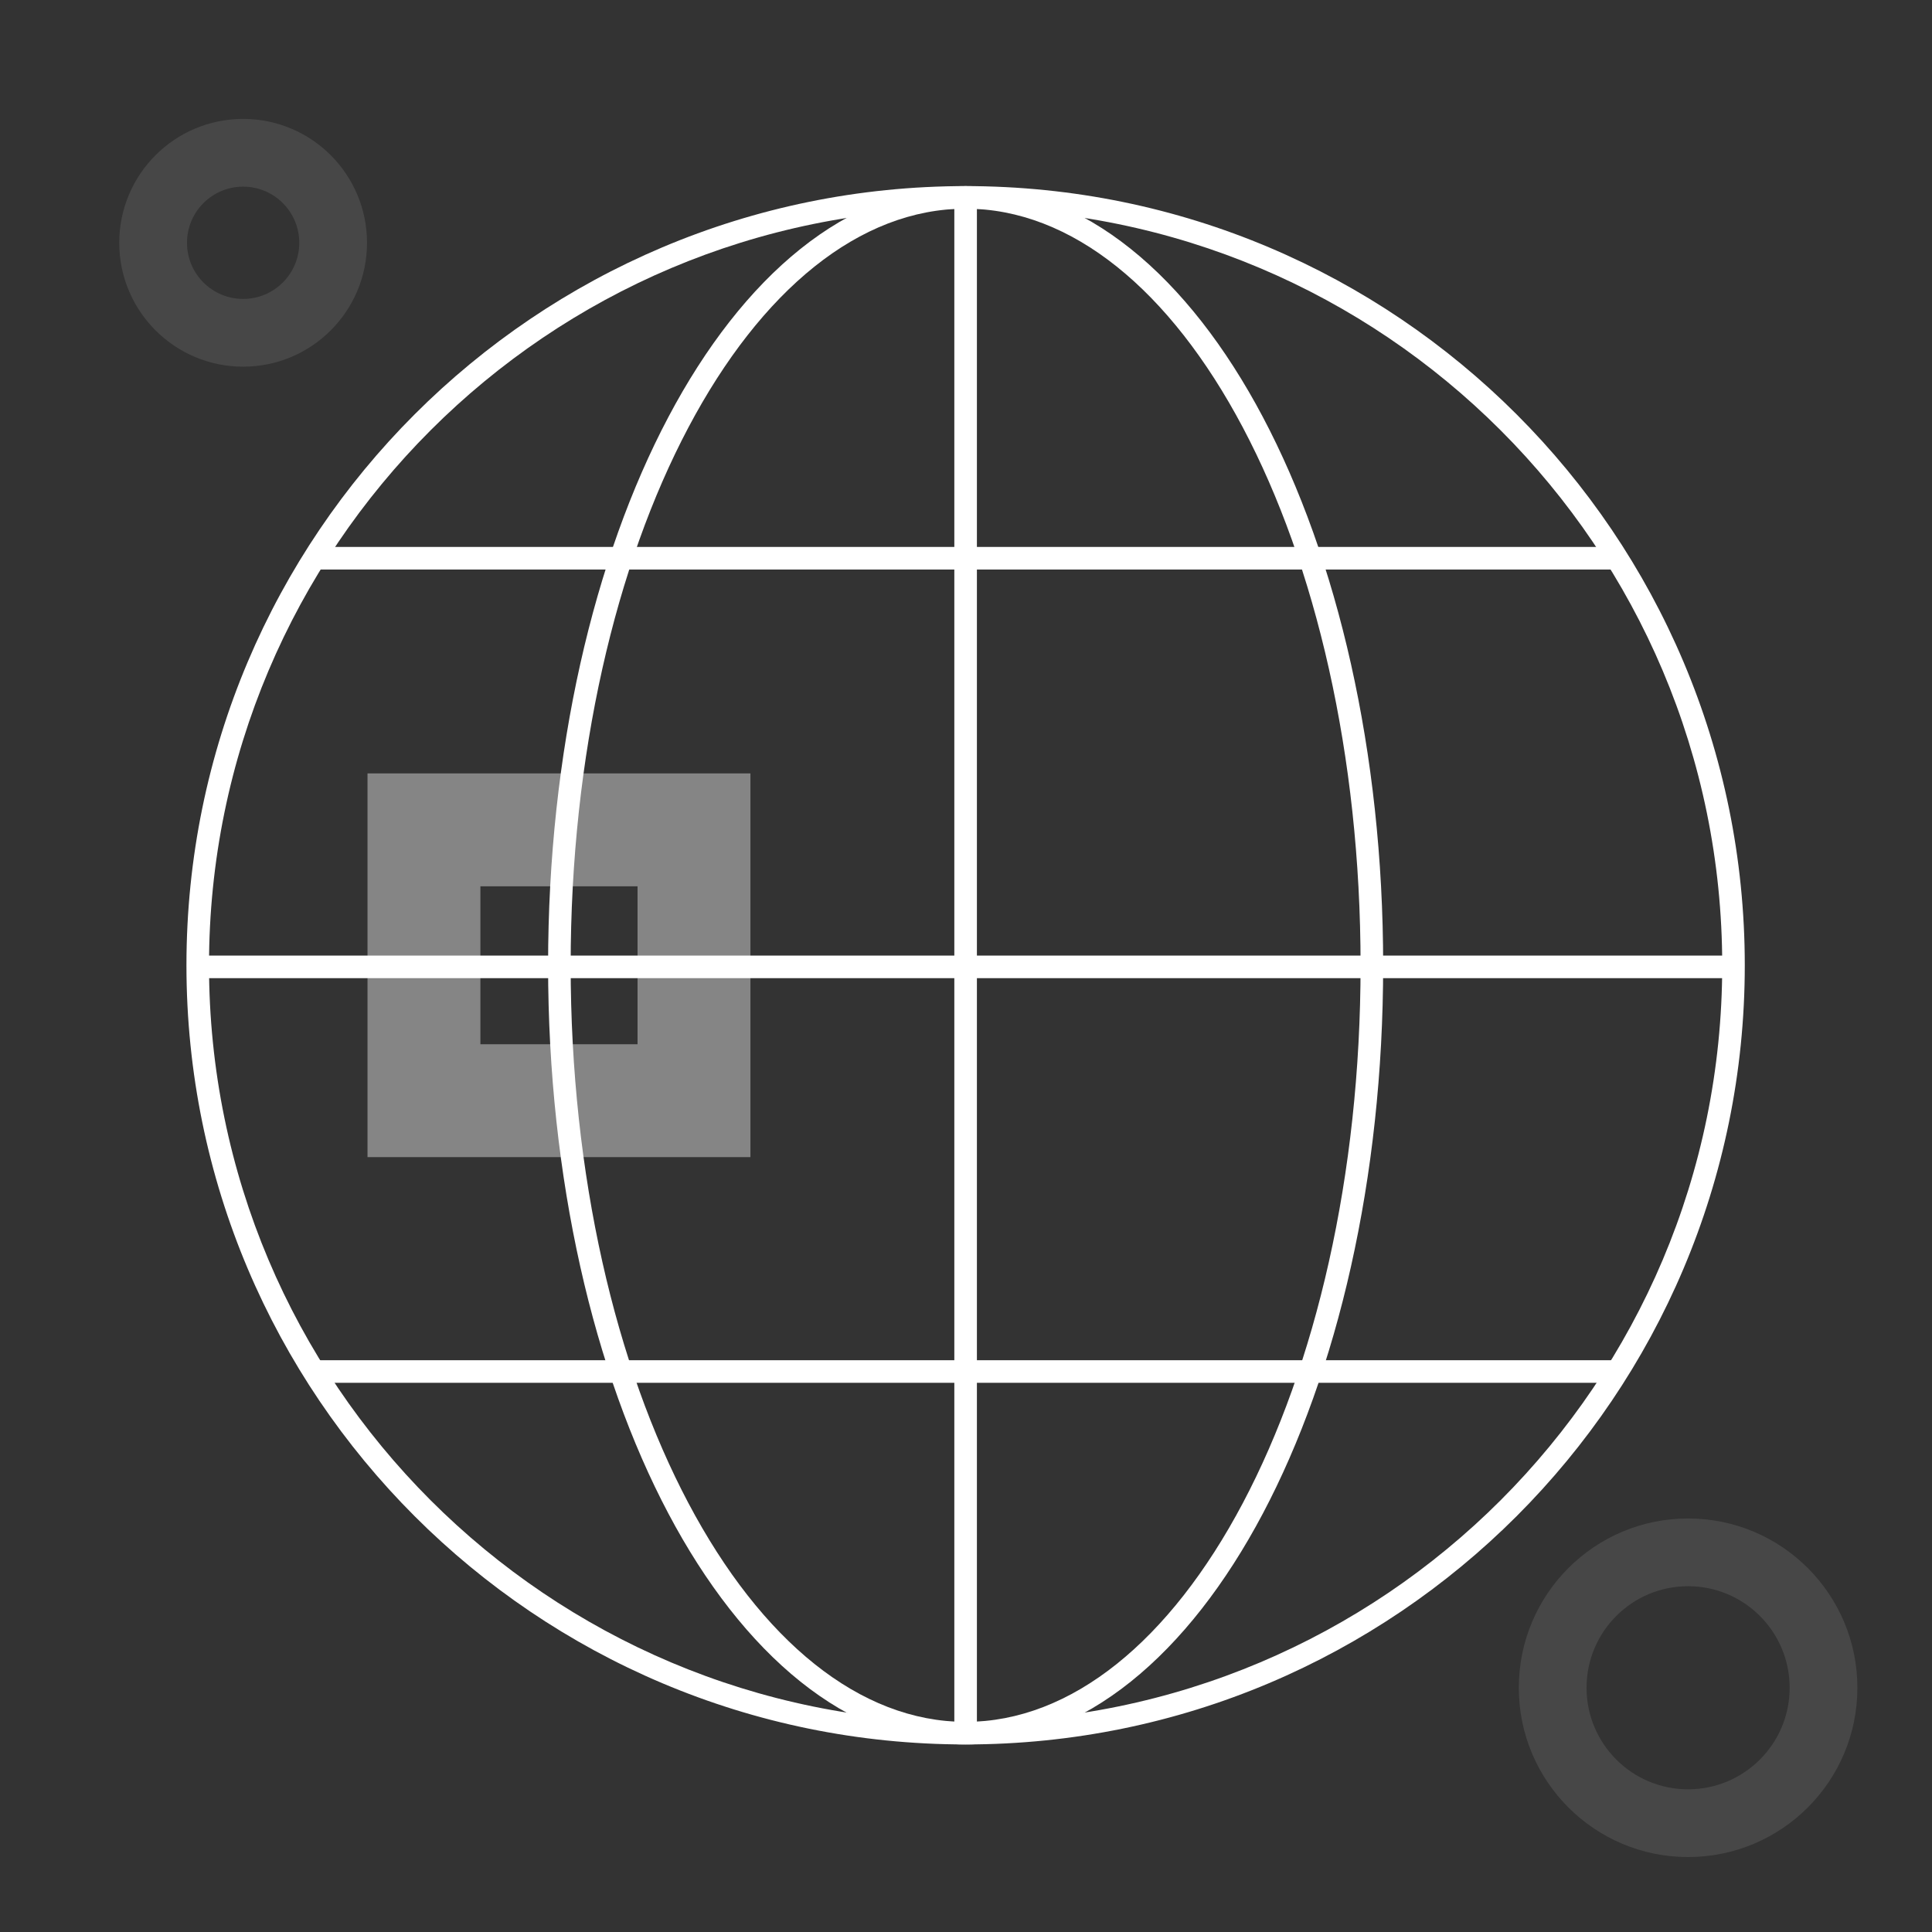 <svg width="113" height="113" viewBox="0 0 113 113" fill="none" xmlns="http://www.w3.org/2000/svg">
<rect x="0" y="0" width="113" height="113" fill="#333333" stroke="none"/>
<path opacity="0.1" fill-rule="evenodd" clip-rule="evenodd" d="M14.221 10.917C12.407 10.917 10.937 12.387 10.937 14.201C10.937 16.014 12.407 17.484 14.221 17.484C16.034 17.484 17.504 16.014 17.504 14.201C17.504 12.387 16.034 10.917 14.221 10.917ZM6.975 14.201C6.975 10.199 10.219 6.955 14.221 6.955C18.222 6.955 21.466 10.199 21.466 14.201C21.466 18.202 18.222 21.446 14.221 21.446C10.219 21.446 6.975 18.202 6.975 14.201Z" fill="white"/>
<path opacity="0.1" fill-rule="evenodd" clip-rule="evenodd" d="M98.734 92.775C95.454 92.775 92.795 95.434 92.795 98.715C92.795 101.995 95.454 104.654 98.734 104.654C102.015 104.654 104.674 101.995 104.674 98.715C104.674 95.434 102.015 92.775 98.734 92.775ZM88.833 98.715C88.833 93.246 93.266 88.813 98.734 88.813C104.203 88.813 108.636 93.246 108.636 98.715C108.636 104.183 104.203 108.616 98.734 108.616C93.266 108.616 88.833 104.183 88.833 98.715Z" fill="white"/>
<path fill-rule="evenodd" clip-rule="evenodd" d="M56.478 12.205C32.038 12.205 12.225 32.018 12.225 56.458C12.225 80.897 32.038 100.71 56.478 100.71C80.917 100.71 100.73 80.897 100.73 56.458C100.73 32.018 80.917 12.205 56.478 12.205ZM10.905 56.458C10.905 31.288 31.308 10.885 56.478 10.885C81.647 10.885 102.05 31.288 102.05 56.458C102.05 81.627 81.647 102.03 56.478 102.03C31.308 102.03 10.905 81.627 10.905 56.458Z" fill="white"/>
<path fill-rule="evenodd" clip-rule="evenodd" d="M40.26 25.008C36.02 33.023 33.377 44.141 33.377 56.458C33.377 68.774 36.02 79.892 40.26 87.907C44.516 95.951 50.282 100.71 56.478 100.71C62.674 100.71 68.44 95.951 72.695 87.907C76.936 79.892 79.578 68.774 79.578 56.458C79.578 44.141 76.936 33.023 72.695 25.008C68.44 16.964 62.674 12.205 56.478 12.205C50.282 12.205 44.516 16.964 40.26 25.008ZM39.093 24.391C43.437 16.18 49.551 10.885 56.478 10.885C63.404 10.885 69.519 16.18 73.863 24.391C78.222 32.631 80.899 43.97 80.899 56.458C80.899 68.945 78.222 80.284 73.863 88.524C69.519 96.735 63.404 102.03 56.478 102.03C49.551 102.03 43.437 96.735 39.093 88.524C34.733 80.284 32.057 68.945 32.057 56.458C32.057 43.97 34.733 32.631 39.093 24.391Z" fill="white"/>
<path fill-rule="evenodd" clip-rule="evenodd" d="M55.817 101.37V11.545H57.138V101.37H55.817Z" fill="white"/>
<path fill-rule="evenodd" clip-rule="evenodd" d="M101.344 57.211H11.565V55.891H101.344V57.211Z" fill="white"/>
<path fill-rule="evenodd" clip-rule="evenodd" d="M18.507 31.99H94.774V33.311H18.507V31.99Z" fill="white"/>
<path fill-rule="evenodd" clip-rule="evenodd" d="M18.507 79.558H94.448V80.878H18.507V79.558Z" fill="white"/>
<path opacity="0.4" fill-rule="evenodd" clip-rule="evenodd" d="M21.495 45.235H43.892V67.679H21.495V45.235ZM28.098 51.839V61.076H37.289V51.839H28.098Z" fill="white"/>
</svg>
